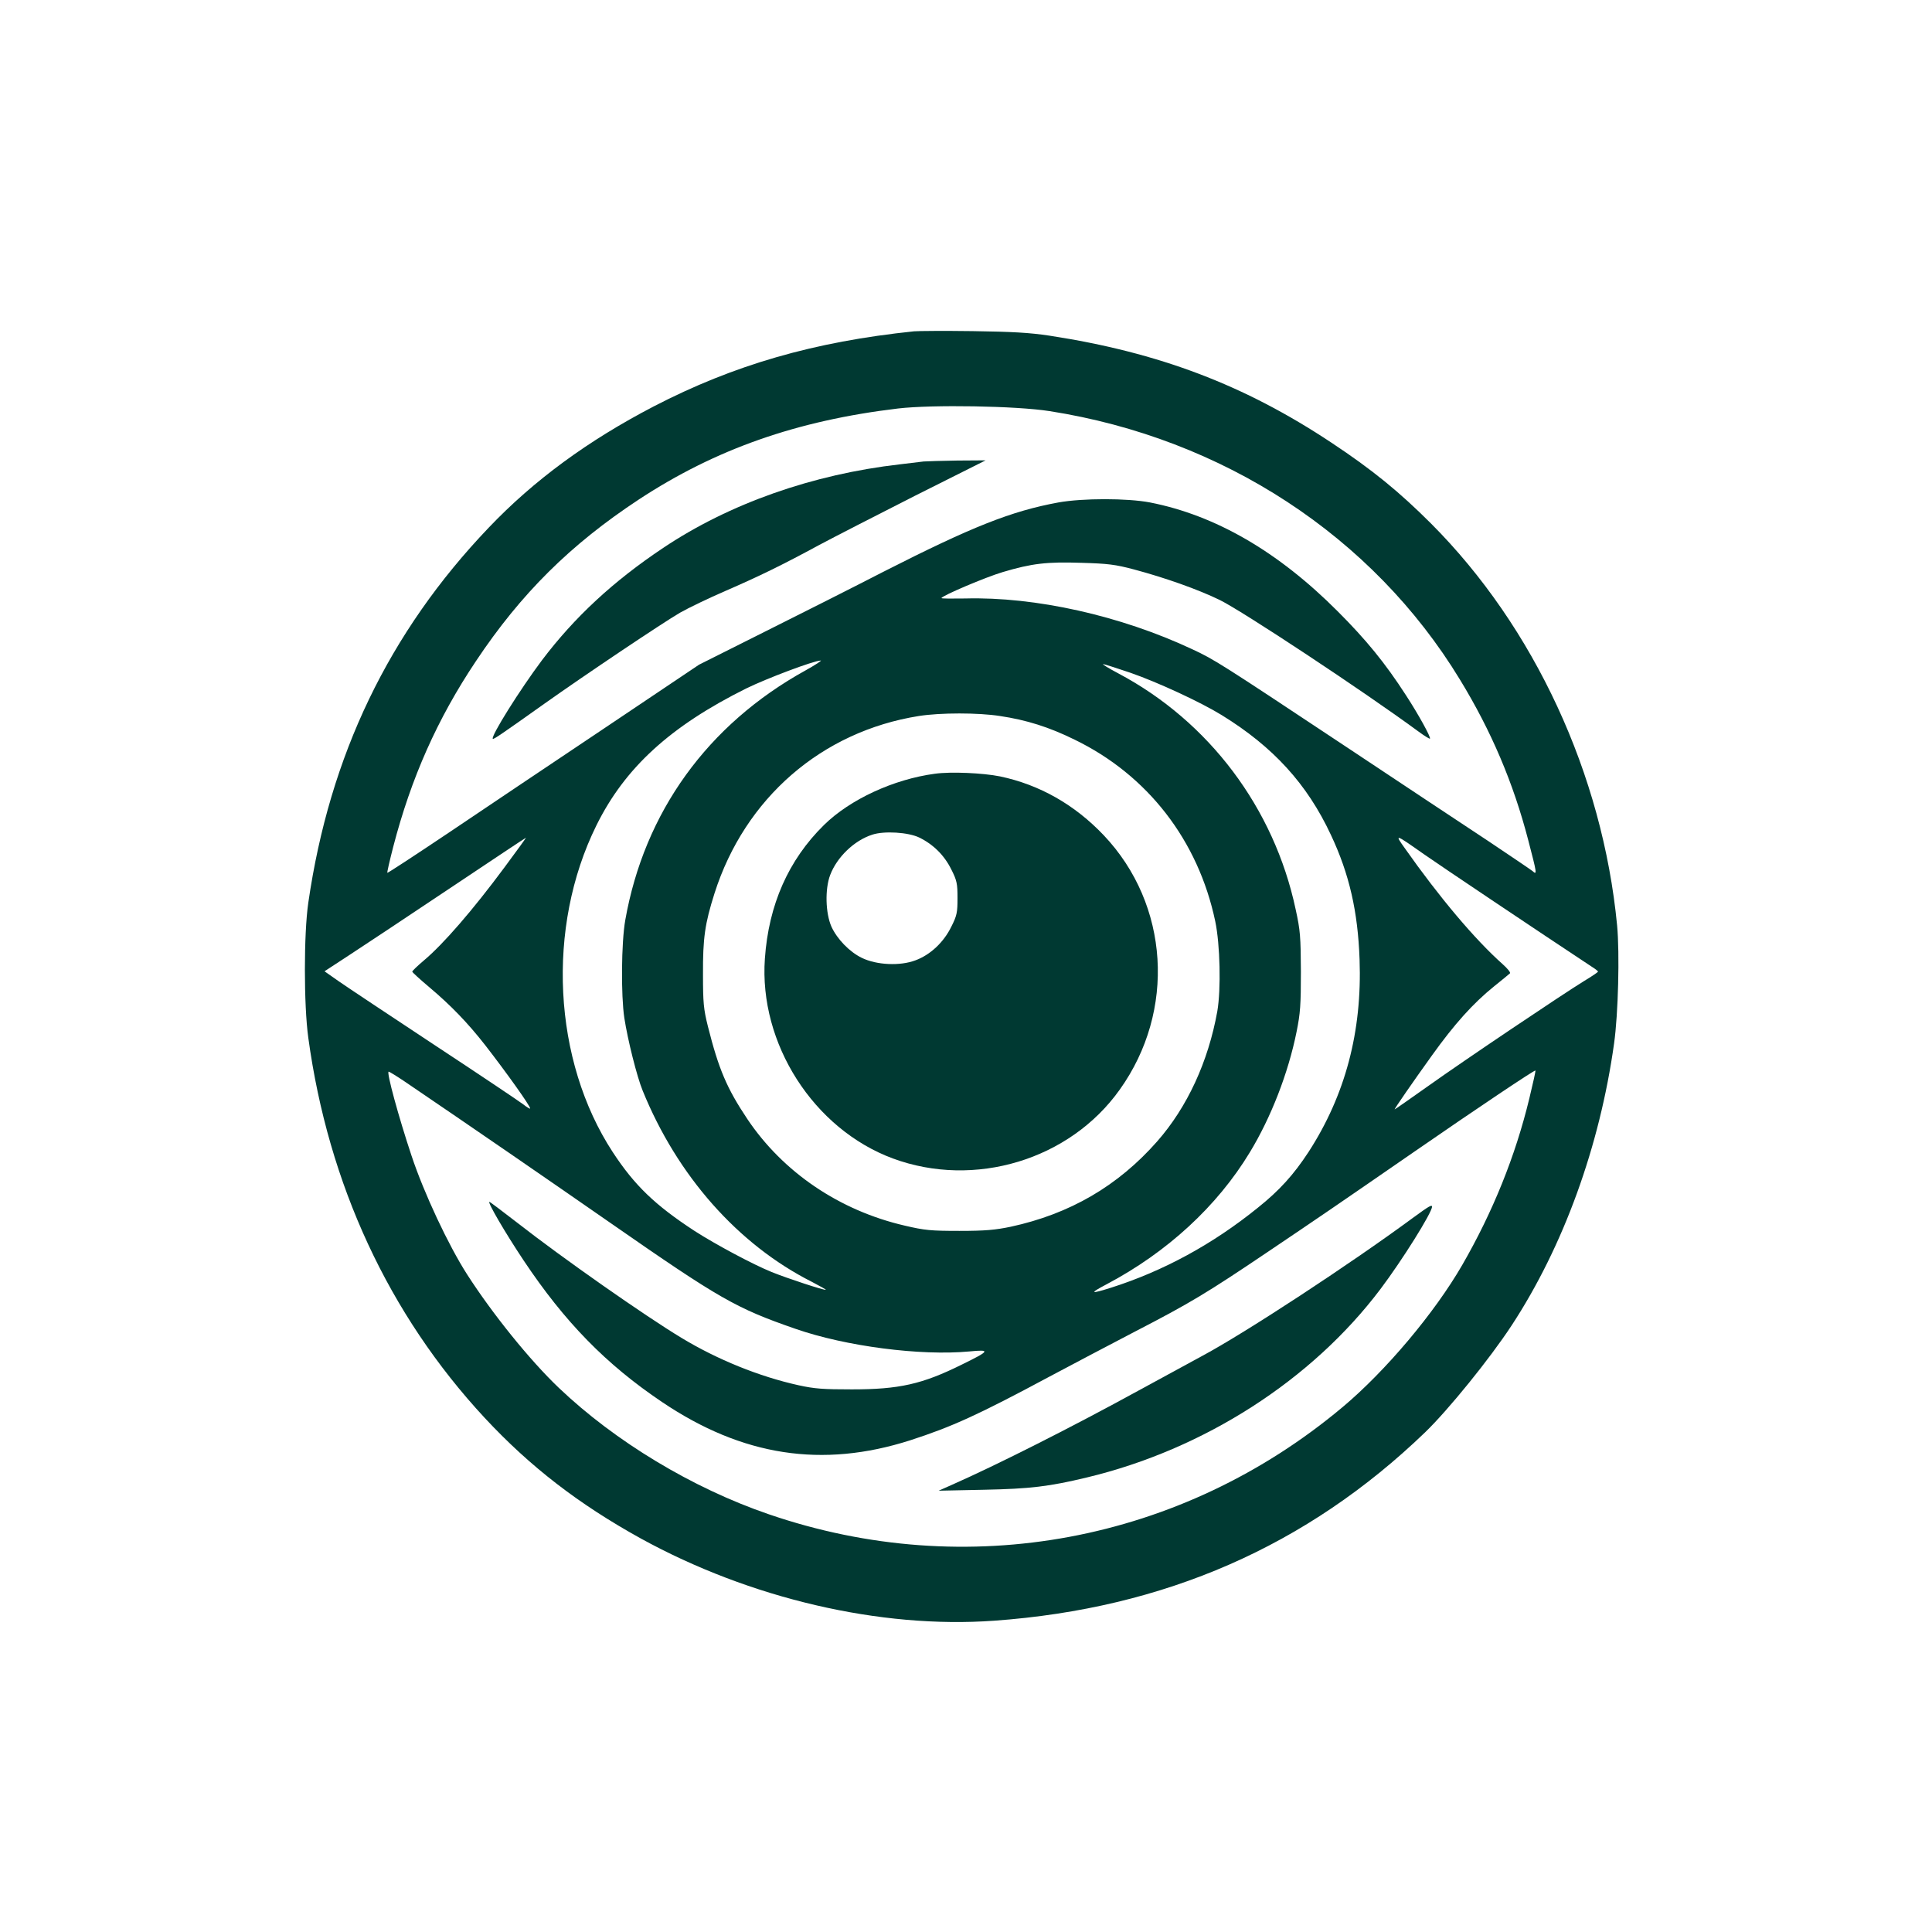 <?xml version="1.0" standalone="no"?>
<!DOCTYPE svg PUBLIC "-//W3C//DTD SVG 20010904//EN"
 "http://www.w3.org/TR/2001/REC-SVG-20010904/DTD/svg10.dtd">
<svg version="1.0" xmlns="http://www.w3.org/2000/svg"
 width="1024pt" height="1024pt" viewBox="0 0 1024 1024"
 preserveAspectRatio="xMidYMid meet">

<g transform="translate(0,1024) scale(0.1,-0.1)"
fill="#003932" stroke="none">
<path d="M4845 8484 c-530 -55 -955 -178 -1380 -398 -348 -181 -635 -391 -875
-643 -529 -554 -843 -1207 -956 -1988 -24 -165 -24 -541 0 -715 106 -777 427
-1468 935 -2015 241 -259 498 -457 827 -639 578 -318 1270 -480 1874 -436 902
65 1657 395 2284 999 122 118 342 389 458 566 274 418 467 949 543 1495 22
156 30 477 16 625 -77 801 -439 1582 -986 2130 -167 167 -311 285 -527 428
-462 307 -916 479 -1496 568 -106 16 -198 21 -407 24 -148 2 -288 1 -310 -1z
m718 -423 c919 -144 1713 -663 2175 -1423 166 -272 283 -547 362 -851 46 -176
48 -187 23 -164 -10 8 -115 79 -233 158 -118 78 -467 309 -775 514 -642 426
-679 450 -796 504 -379 178 -832 279 -1203 269 -69 -1 -126 -1 -126 2 1 12
234 111 325 138 155 46 233 55 417 49 140 -4 180 -9 278 -35 165 -44 340 -106
455 -162 122 -60 759 -481 1053 -697 31 -23 59 -40 61 -38 6 7 -60 127 -127
230 -111 172 -212 295 -362 445 -316 317 -648 509 -995 577 -121 23 -356 23
-485 0 -250 -46 -457 -128 -925 -366 -159 -82 -445 -226 -635 -321 l-345 -173
-505 -339 c-278 -186 -649 -435 -824 -553 -176 -118 -321 -213 -323 -211 -2 2
12 63 31 137 95 366 234 679 438 984 239 359 502 619 863 857 406 267 838 419
1375 483 180 21 626 14 803 -14z m-1293 -1374 c-520 -287 -855 -752 -956
-1324 -21 -119 -23 -399 -5 -518 18 -117 67 -312 97 -385 183 -451 505 -816
897 -1014 42 -22 76 -41 74 -42 -5 -5 -206 61 -287 94 -97 39 -299 147 -409
218 -208 136 -317 240 -433 417 -318 486 -354 1192 -87 1732 151 306 392 526
794 726 108 53 357 147 395 148 8 1 -28 -23 -80 -52z m1722 -13 c144 -50 371
-155 483 -224 273 -168 453 -365 579 -635 98 -208 143 -407 152 -660 14 -383
-76 -720 -270 -1020 -79 -121 -155 -205 -269 -296 -241 -195 -502 -336 -778
-424 -111 -35 -117 -31 -24 18 320 169 586 413 759 699 112 184 204 420 248
639 20 98 23 144 23 319 -1 184 -3 218 -28 331 -114 536 -459 995 -940 1250
-51 27 -87 49 -80 49 6 0 71 -21 145 -46z m-692 -229 c141 -21 261 -59 395
-125 388 -188 656 -535 746 -963 26 -123 31 -360 11 -477 -48 -267 -159 -508
-319 -690 -208 -236 -462 -384 -776 -452 -82 -17 -135 -22 -272 -22 -151 0
-184 3 -290 28 -346 80 -645 283 -834 565 -109 163 -152 265 -209 491 -23 92
-26 126 -26 275 -1 193 10 269 61 430 161 505 568 858 1083 940 115 18 314 18
430 0z m2245 -731 c84 -59 612 -413 892 -598 18 -11 33 -23 33 -26 -1 -3 -33
-25 -73 -49 -114 -70 -635 -420 -827 -557 -96 -68 -176 -124 -178 -124 -4 0
100 150 197 285 119 166 217 276 331 368 41 33 79 64 83 68 5 4 -13 26 -40 50
-146 130 -334 353 -517 613 -56 78 -53 77 99 -30z m-4871 -71 c-169 -228 -325
-408 -429 -495 -33 -28 -60 -54 -60 -58 0 -3 41 -41 90 -82 115 -97 203 -188
297 -308 114 -147 238 -321 238 -335 0 -4 -17 6 -37 22 -21 16 -231 157 -468
313 -236 156 -465 308 -508 338 l-77 54 127 83 c71 46 310 205 533 354 223
149 406 271 408 271 1 0 -50 -71 -114 -157z m5432 -1224 c-74 -307 -194 -603
-356 -884 -146 -253 -405 -561 -634 -753 -854 -716 -1992 -928 -3041 -568
-406 139 -815 386 -1114 671 -153 146 -350 390 -485 600 -99 154 -229 431
-295 630 -68 204 -134 445 -121 445 4 0 43 -24 86 -53 358 -243 753 -515 1094
-752 574 -399 661 -449 976 -558 267 -93 663 -144 921 -120 115 11 111 4 -40
-70 -210 -104 -332 -131 -582 -131 -151 0 -197 3 -283 22 -208 46 -430 136
-620 251 -191 115 -631 423 -870 610 -79 61 -145 111 -148 111 -12 0 83 -163
181 -310 218 -327 437 -551 734 -751 426 -287 849 -352 1315 -203 222 72 359
134 741 339 116 62 318 168 450 237 296 153 383 206 705 423 267 180 348 235
775 530 340 235 639 435 643 431 2 -2 -13 -68 -32 -147z"/>
<path d="M4895 7794 c-16 -2 -73 -9 -125 -15 -463 -53 -904 -208 -1255 -443
-265 -177 -470 -367 -643 -596 -116 -155 -272 -403 -260 -416 4 -4 48 26 273
186 217 154 627 429 720 483 44 25 152 77 240 115 175 76 297 135 498 244 73
39 301 156 506 260 l375 188 -150 -1 c-82 -1 -162 -4 -179 -5z"/>
<path d="M4955 6139 c-218 -29 -450 -136 -588 -272 -188 -185 -293 -422 -313
-708 -32 -450 258 -903 678 -1059 433 -160 938 -8 1203 365 298 417 263 981
-85 1348 -154 162 -340 268 -550 312 -89 18 -260 26 -345 14z m-83 -338 c74
-36 133 -94 170 -169 30 -59 33 -76 33 -152 0 -76 -3 -93 -33 -152 -40 -82
-111 -149 -190 -178 -82 -31 -206 -25 -284 13 -66 32 -131 100 -161 165 -32
72 -35 200 -7 274 36 95 127 183 223 214 63 21 191 13 249 -15z"/>
<path d="M7490 3786 c-338 -249 -888 -609 -1115 -731 -49 -27 -202 -110 -340
-185 -352 -193 -750 -394 -990 -500 l-70 -31 240 5 c246 5 345 17 545 65 622
149 1193 516 1557 999 114 151 273 405 273 436 0 13 -18 2 -100 -58z"/>
</g>
</svg>
